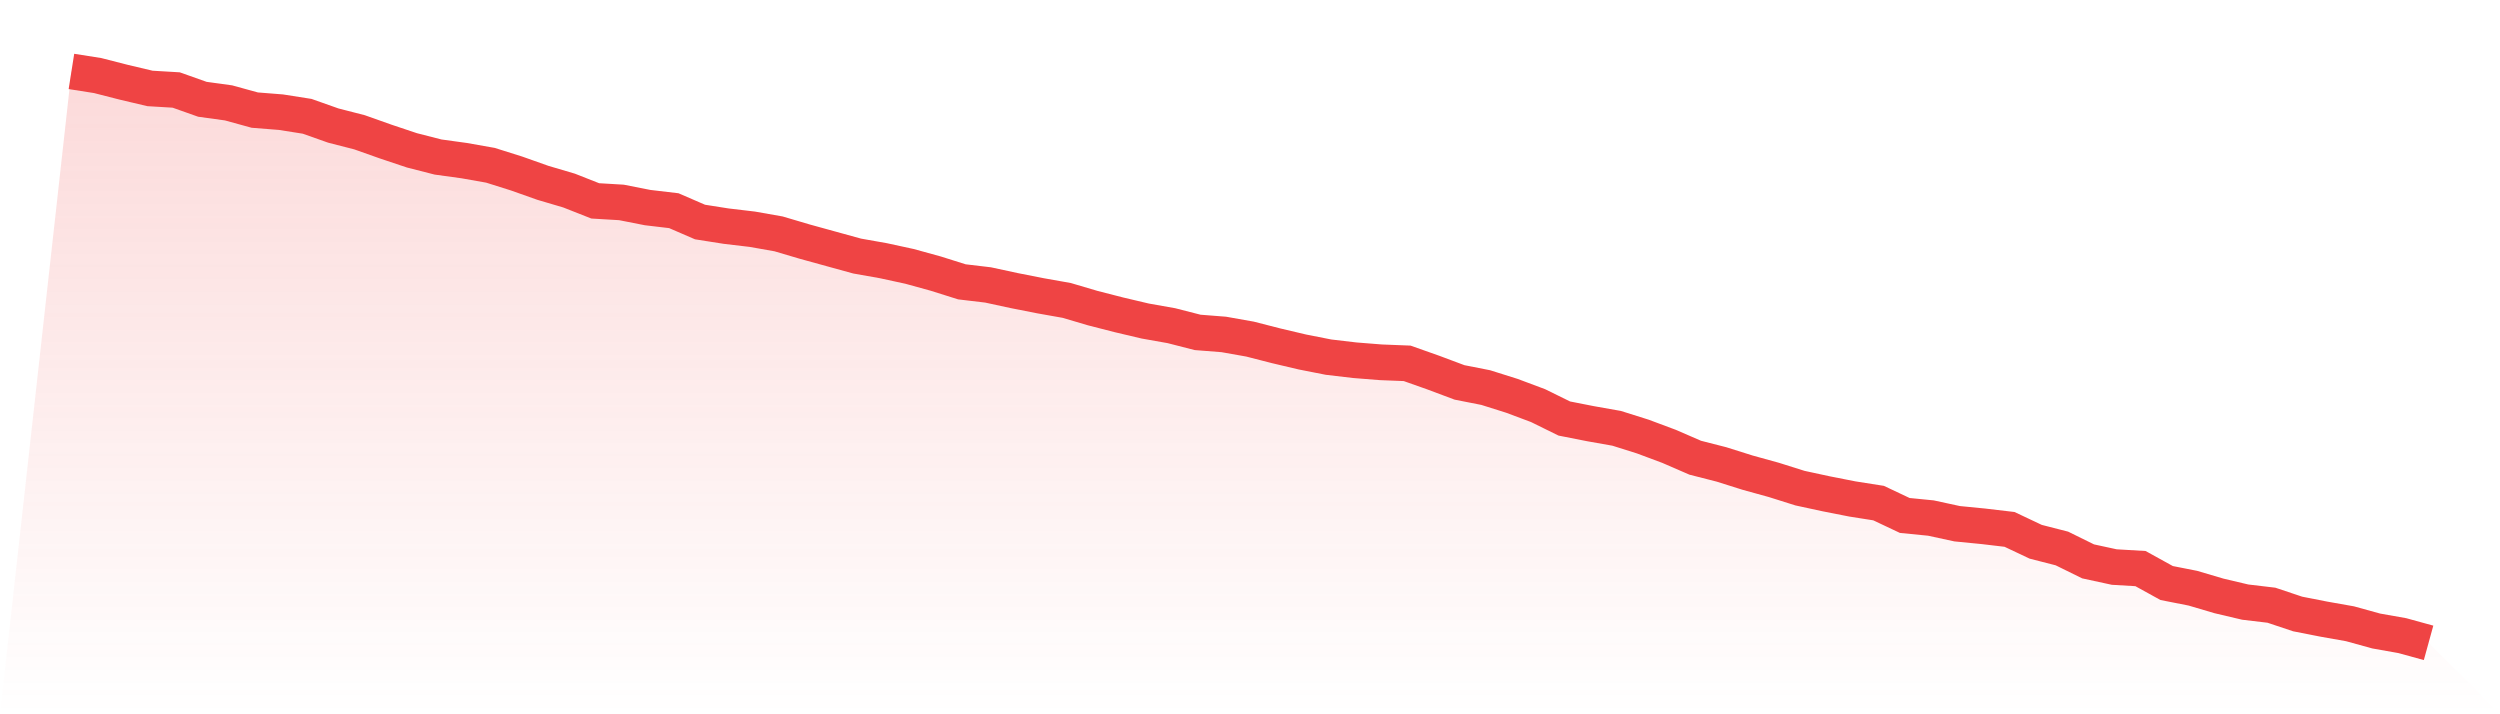 <svg viewBox="0 0 140 40" xmlns="http://www.w3.org/2000/svg">
<defs>
<linearGradient id="gradient" x1="0" x2="0" y1="0" y2="1">
<stop offset="0%" stop-color="#ef4444" stop-opacity="0.2"/>
<stop offset="100%" stop-color="#ef4444" stop-opacity="0"/>
</linearGradient>
</defs>
<path d="M4,4 L4,4 L5.467,4.231 L6.933,4.606 L8.4,4.953 L9.867,5.04 L11.333,5.56 L12.8,5.762 L14.267,6.166 L15.733,6.282 L17.2,6.513 L18.667,7.032 L20.133,7.408 L21.6,7.928 L23.067,8.419 L24.533,8.794 L26,8.996 L27.467,9.256 L28.933,9.718 L30.4,10.238 L31.867,10.671 L33.333,11.249 L34.8,11.336 L36.267,11.625 L37.733,11.798 L39.2,12.433 L40.667,12.664 L42.133,12.838 L43.6,13.097 L45.067,13.531 L46.533,13.935 L48,14.339 L49.467,14.599 L50.933,14.917 L52.4,15.321 L53.867,15.783 L55.333,15.957 L56.8,16.274 L58.267,16.563 L59.733,16.823 L61.2,17.256 L62.667,17.632 L64.133,17.978 L65.6,18.238 L67.067,18.614 L68.533,18.729 L70,18.989 L71.467,19.365 L72.933,19.711 L74.4,20 L75.867,20.173 L77.333,20.289 L78.8,20.347 L80.267,20.866 L81.733,21.415 L83.2,21.704 L84.667,22.166 L86.133,22.715 L87.6,23.437 L89.067,23.726 L90.533,23.986 L92,24.448 L93.467,24.996 L94.933,25.632 L96.4,26.007 L97.867,26.469 L99.333,26.874 L100.8,27.336 L102.267,27.653 L103.733,27.942 L105.2,28.173 L106.667,28.866 L108.133,29.011 L109.6,29.329 L111.067,29.473 L112.533,29.646 L114,30.339 L115.467,30.715 L116.933,31.437 L118.4,31.755 L119.867,31.841 L121.333,32.65 L122.8,32.939 L124.267,33.372 L125.733,33.718 L127.2,33.892 L128.667,34.383 L130.133,34.671 L131.6,34.931 L133.067,35.336 L134.533,35.596 L136,36 L140,40 L0,40 z" fill="url(#gradient)"/>
<path d="M4,4 L4,4 L5.467,4.231 L6.933,4.606 L8.4,4.953 L9.867,5.04 L11.333,5.56 L12.8,5.762 L14.267,6.166 L15.733,6.282 L17.2,6.513 L18.667,7.032 L20.133,7.408 L21.6,7.928 L23.067,8.419 L24.533,8.794 L26,8.996 L27.467,9.256 L28.933,9.718 L30.4,10.238 L31.867,10.671 L33.333,11.249 L34.8,11.336 L36.267,11.625 L37.733,11.798 L39.2,12.433 L40.667,12.664 L42.133,12.838 L43.6,13.097 L45.067,13.531 L46.533,13.935 L48,14.339 L49.467,14.599 L50.933,14.917 L52.4,15.321 L53.867,15.783 L55.333,15.957 L56.8,16.274 L58.267,16.563 L59.733,16.823 L61.2,17.256 L62.667,17.632 L64.133,17.978 L65.6,18.238 L67.067,18.614 L68.533,18.729 L70,18.989 L71.467,19.365 L72.933,19.711 L74.4,20 L75.867,20.173 L77.333,20.289 L78.8,20.347 L80.267,20.866 L81.733,21.415 L83.2,21.704 L84.667,22.166 L86.133,22.715 L87.6,23.437 L89.067,23.726 L90.533,23.986 L92,24.448 L93.467,24.996 L94.933,25.632 L96.4,26.007 L97.867,26.469 L99.333,26.874 L100.8,27.336 L102.267,27.653 L103.733,27.942 L105.2,28.173 L106.667,28.866 L108.133,29.011 L109.6,29.329 L111.067,29.473 L112.533,29.646 L114,30.339 L115.467,30.715 L116.933,31.437 L118.4,31.755 L119.867,31.841 L121.333,32.65 L122.8,32.939 L124.267,33.372 L125.733,33.718 L127.2,33.892 L128.667,34.383 L130.133,34.671 L131.6,34.931 L133.067,35.336 L134.533,35.596 L136,36" fill="none" stroke="#ef4444" stroke-width="2"/>
</svg>
